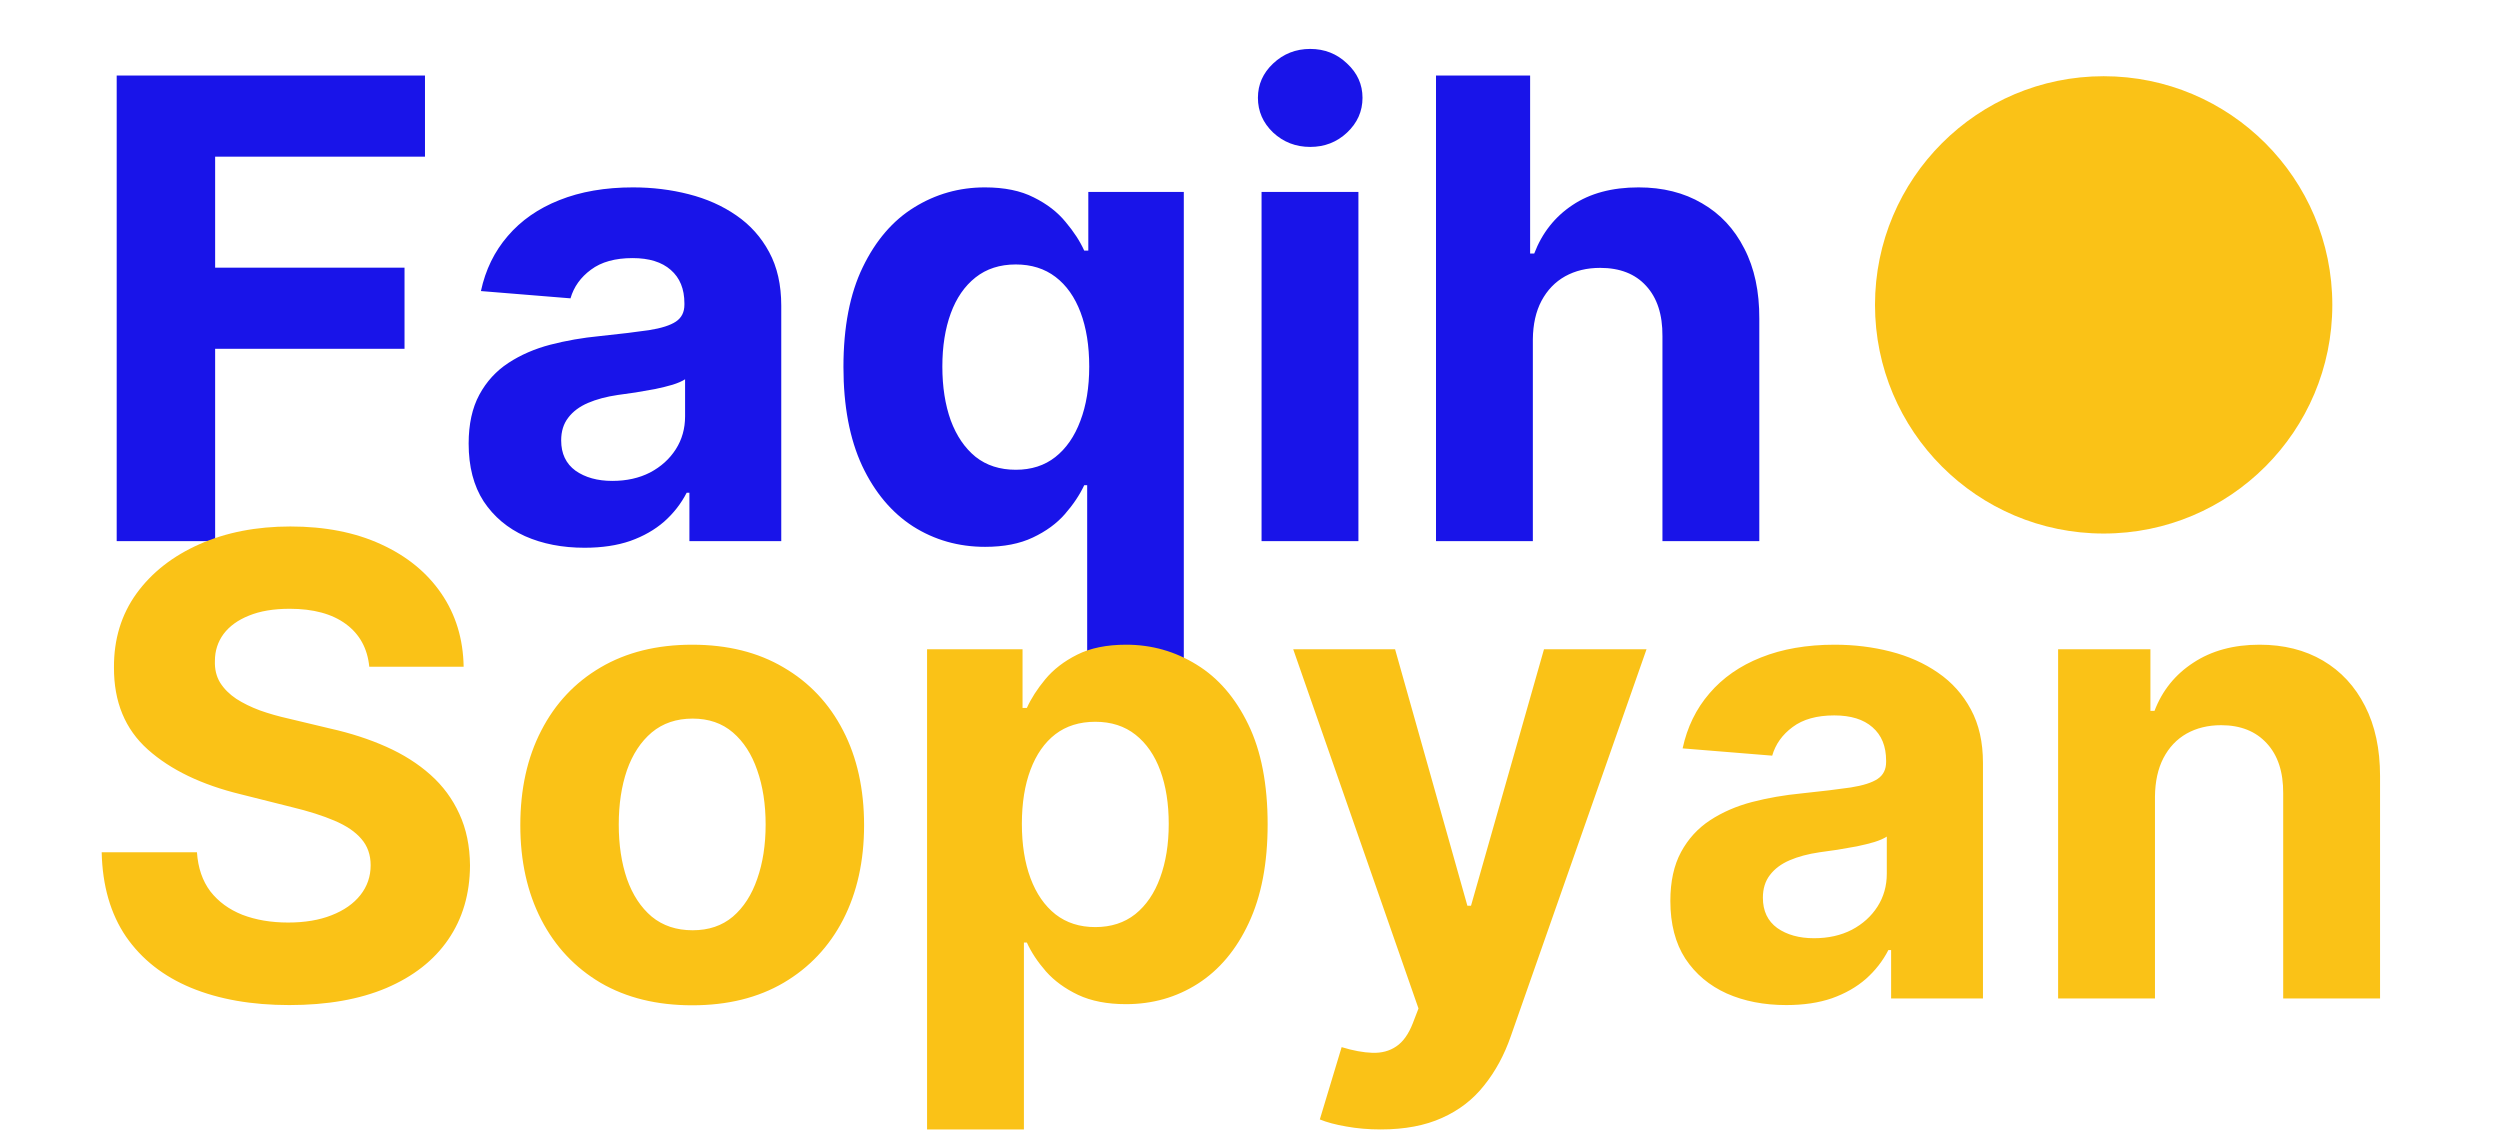 <svg width="328" height="149" viewBox="0 0 328 149" fill="none" xmlns="http://www.w3.org/2000/svg">
<path d="M15.31 71V9.909H55.758V20.558H28.226V35.115H53.074V45.764H28.226V71H15.31ZM76.699 71.865C73.776 71.865 71.171 71.358 68.883 70.344C66.597 69.31 64.787 67.788 63.455 65.78C62.142 63.751 61.486 61.226 61.486 58.203C61.486 55.658 61.953 53.52 62.888 51.79C63.822 50.06 65.095 48.668 66.706 47.614C68.317 46.56 70.146 45.764 72.195 45.227C74.263 44.69 76.43 44.312 78.697 44.094C81.362 43.815 83.51 43.557 85.141 43.318C86.771 43.06 87.954 42.682 88.69 42.185C89.426 41.688 89.794 40.952 89.794 39.977V39.798C89.794 37.909 89.197 36.447 88.004 35.413C86.831 34.379 85.16 33.862 82.993 33.862C80.706 33.862 78.886 34.369 77.534 35.383C76.182 36.378 75.287 37.631 74.849 39.142L63.097 38.188C63.693 35.403 64.867 32.997 66.617 30.969C68.367 28.921 70.624 27.349 73.388 26.256C76.172 25.142 79.394 24.585 83.053 24.585C85.598 24.585 88.034 24.884 90.361 25.48C92.707 26.077 94.785 27.001 96.595 28.254C98.425 29.507 99.867 31.118 100.92 33.087C101.974 35.035 102.501 37.372 102.501 40.097V71H90.45V64.646H90.092C89.356 66.078 88.372 67.341 87.139 68.435C85.906 69.508 84.425 70.354 82.695 70.97C80.965 71.567 78.966 71.865 76.699 71.865ZM80.338 63.095C82.207 63.095 83.858 62.727 85.29 61.992C86.722 61.236 87.845 60.222 88.66 58.949C89.476 57.676 89.883 56.234 89.883 54.624V49.761C89.486 50.02 88.939 50.258 88.243 50.477C87.567 50.676 86.801 50.865 85.946 51.044C85.091 51.203 84.236 51.352 83.381 51.492C82.526 51.611 81.75 51.72 81.054 51.82C79.562 52.038 78.26 52.386 77.146 52.864C76.033 53.341 75.168 53.987 74.551 54.803C73.935 55.598 73.626 56.592 73.626 57.785C73.626 59.516 74.253 60.838 75.506 61.753C76.778 62.648 78.389 63.095 80.338 63.095ZM142.637 88.182V63.662H142.249C141.653 64.935 140.808 66.197 139.714 67.45C138.64 68.683 137.238 69.707 135.508 70.523C133.798 71.338 131.71 71.746 129.244 71.746C125.763 71.746 122.612 70.851 119.788 69.061C116.984 67.251 114.756 64.597 113.106 61.097C111.475 57.577 110.66 53.261 110.66 48.151C110.66 42.901 111.505 38.535 113.195 35.055C114.886 31.555 117.133 28.94 119.937 27.21C122.761 25.46 125.853 24.585 129.214 24.585C131.779 24.585 133.917 25.023 135.627 25.898C137.357 26.753 138.749 27.827 139.803 29.119C140.877 30.392 141.692 31.645 142.249 32.878H142.786V25.182H155.315V88.182H142.637ZM133.271 61.633C135.319 61.633 137.049 61.077 138.461 59.963C139.893 58.83 140.987 57.249 141.742 55.22C142.518 53.192 142.906 50.815 142.906 48.091C142.906 45.367 142.528 43 141.772 40.992C141.016 38.983 139.923 37.432 138.491 36.338C137.059 35.244 135.319 34.697 133.271 34.697C131.183 34.697 129.423 35.264 127.991 36.398C126.559 37.531 125.475 39.102 124.739 41.111C124.004 43.119 123.636 45.446 123.636 48.091C123.636 50.756 124.004 53.112 124.739 55.16C125.495 57.189 126.579 58.78 127.991 59.933C129.423 61.067 131.183 61.633 133.271 61.633ZM165.516 71V25.182H178.224V71H165.516ZM171.9 19.276C170.011 19.276 168.39 18.649 167.038 17.396C165.705 16.124 165.039 14.602 165.039 12.832C165.039 11.082 165.705 9.581 167.038 8.328C168.39 7.055 170.011 6.419 171.9 6.419C173.789 6.419 175.4 7.055 176.732 8.328C178.085 9.581 178.761 11.082 178.761 12.832C178.761 14.602 178.085 16.124 176.732 17.396C175.4 18.649 173.789 19.276 171.9 19.276ZM201.11 44.511V71H188.403V9.909H200.752V33.266H201.289C202.324 30.561 203.994 28.443 206.301 26.912C208.608 25.361 211.501 24.585 214.981 24.585C218.163 24.585 220.937 25.281 223.304 26.673C225.69 28.046 227.539 30.024 228.852 32.609C230.184 35.175 230.841 38.247 230.821 41.827V71H218.113V44.094C218.133 41.27 217.417 39.072 215.966 37.501C214.534 35.93 212.525 35.145 209.94 35.145C208.21 35.145 206.679 35.513 205.346 36.249C204.034 36.984 203 38.058 202.244 39.47C201.508 40.862 201.13 42.543 201.11 44.511Z" fill="#1914E9"/>
<circle cx="276" cy="40" r="30" fill="#FAC217"/>
<path d="M48.45 87.479C48.212 85.072 47.188 83.203 45.378 81.871C43.568 80.538 41.112 79.872 38.01 79.872C35.902 79.872 34.122 80.171 32.67 80.767C31.219 81.344 30.105 82.149 29.329 83.183C28.574 84.217 28.196 85.391 28.196 86.703C28.156 87.797 28.385 88.751 28.882 89.567C29.399 90.382 30.105 91.088 31 91.685C31.895 92.261 32.929 92.769 34.102 93.206C35.276 93.624 36.528 93.981 37.861 94.28L43.349 95.592C46.014 96.189 48.46 96.984 50.688 97.979C52.915 98.973 54.844 100.196 56.474 101.648C58.105 103.099 59.368 104.81 60.263 106.778C61.178 108.747 61.645 111.004 61.665 113.55C61.645 117.288 60.69 120.53 58.801 123.274C56.932 125.999 54.227 128.116 50.688 129.628C47.168 131.119 42.922 131.865 37.95 131.865C33.019 131.865 28.723 131.109 25.064 129.598C21.425 128.087 18.581 125.849 16.533 122.886C14.504 119.903 13.44 116.214 13.341 111.82H25.84C25.979 113.868 26.565 115.578 27.599 116.95C28.653 118.303 30.055 119.327 31.805 120.023C33.575 120.699 35.574 121.037 37.801 121.037C39.989 121.037 41.888 120.719 43.499 120.082C45.129 119.446 46.392 118.561 47.287 117.428C48.182 116.294 48.629 114.991 48.629 113.52C48.629 112.148 48.222 110.994 47.406 110.06C46.611 109.125 45.438 108.33 43.886 107.673C42.355 107.017 40.476 106.42 38.249 105.884L31.597 104.213C26.446 102.96 22.379 101.001 19.396 98.337C16.413 95.672 14.932 92.082 14.952 87.568C14.932 83.869 15.916 80.638 17.905 77.874C19.913 75.109 22.668 72.952 26.168 71.401C29.668 69.849 33.645 69.074 38.099 69.074C42.633 69.074 46.591 69.849 49.972 71.401C53.372 72.952 56.017 75.109 57.906 77.874C59.795 80.638 60.77 83.84 60.83 87.479H48.45ZM90.816 131.895C86.182 131.895 82.175 130.911 78.794 128.942C75.434 126.953 72.838 124.189 71.009 120.649C69.179 117.089 68.265 112.963 68.265 108.27C68.265 103.537 69.179 99.401 71.009 95.861C72.838 92.301 75.434 89.537 78.794 87.568C82.175 85.579 86.182 84.585 90.816 84.585C95.449 84.585 99.446 85.579 102.807 87.568C106.188 89.537 108.793 92.301 110.623 95.861C112.452 99.401 113.367 103.537 113.367 108.27C113.367 112.963 112.452 117.089 110.623 120.649C108.793 124.189 106.188 126.953 102.807 128.942C99.446 130.911 95.449 131.895 90.816 131.895ZM90.875 122.051C92.983 122.051 94.743 121.455 96.155 120.261C97.567 119.048 98.631 117.398 99.347 115.31C100.083 113.222 100.451 110.845 100.451 108.18C100.451 105.516 100.083 103.139 99.347 101.051C98.631 98.963 97.567 97.312 96.155 96.099C94.743 94.886 92.983 94.28 90.875 94.28C88.748 94.28 86.958 94.886 85.506 96.099C84.074 97.312 82.99 98.963 82.255 101.051C81.539 103.139 81.181 105.516 81.181 108.18C81.181 110.845 81.539 113.222 82.255 115.31C82.99 117.398 84.074 119.048 85.506 120.261C86.958 121.455 88.748 122.051 90.875 122.051ZM121.63 148.182V85.182H134.158V92.878H134.725C135.282 91.645 136.087 90.392 137.141 89.119C138.215 87.827 139.607 86.753 141.317 85.898C143.047 85.023 145.195 84.585 147.76 84.585C151.101 84.585 154.184 85.46 157.007 87.21C159.831 88.94 162.088 91.555 163.779 95.055C165.469 98.535 166.314 102.901 166.314 108.151C166.314 113.261 165.489 117.577 163.838 121.097C162.208 124.597 159.98 127.251 157.157 129.061C154.353 130.851 151.211 131.746 147.73 131.746C145.265 131.746 143.167 131.338 141.436 130.523C139.726 129.707 138.324 128.683 137.23 127.45C136.137 126.197 135.301 124.935 134.725 123.662H134.337V148.182H121.63ZM134.069 108.091C134.069 110.815 134.446 113.192 135.202 115.22C135.958 117.249 137.051 118.83 138.483 119.963C139.915 121.077 141.655 121.634 143.703 121.634C145.772 121.634 147.522 121.067 148.953 119.933C150.385 118.78 151.469 117.189 152.205 115.161C152.961 113.112 153.338 110.756 153.338 108.091C153.338 105.446 152.971 103.119 152.235 101.111C151.499 99.102 150.415 97.531 148.983 96.398C147.551 95.264 145.792 94.697 143.703 94.697C141.635 94.697 139.885 95.244 138.453 96.338C137.042 97.432 135.958 98.983 135.202 100.991C134.446 103 134.069 105.366 134.069 108.091ZM181.154 148.182C179.544 148.182 178.032 148.053 176.62 147.794C175.228 147.555 174.075 147.247 173.16 146.869L176.024 137.384C177.515 137.841 178.858 138.089 180.051 138.129C181.264 138.169 182.308 137.891 183.183 137.294C184.078 136.697 184.804 135.683 185.36 134.251L186.106 132.312L169.67 85.182H183.034L192.52 118.83H192.997L202.572 85.182H216.025L198.217 135.952C197.362 138.418 196.199 140.565 194.727 142.395C193.275 144.244 191.436 145.666 189.208 146.661C186.981 147.675 184.297 148.182 181.154 148.182ZM234.363 131.865C231.44 131.865 228.835 131.358 226.548 130.344C224.261 129.31 222.451 127.788 221.119 125.78C219.806 123.751 219.15 121.226 219.15 118.203C219.15 115.658 219.617 113.52 220.552 111.79C221.487 110.06 222.759 108.668 224.37 107.614C225.981 106.56 227.81 105.764 229.859 105.227C231.927 104.69 234.094 104.312 236.362 104.094C239.026 103.815 241.174 103.557 242.805 103.318C244.435 103.06 245.619 102.682 246.354 102.185C247.09 101.687 247.458 100.952 247.458 99.977V99.798C247.458 97.909 246.862 96.447 245.668 95.413C244.495 94.379 242.825 93.862 240.657 93.862C238.37 93.862 236.55 94.369 235.198 95.383C233.846 96.378 232.951 97.631 232.513 99.142L220.761 98.188C221.357 95.403 222.531 92.997 224.281 90.969C226.031 88.921 228.288 87.349 231.052 86.256C233.836 85.142 237.058 84.585 240.717 84.585C243.262 84.585 245.698 84.883 248.025 85.48C250.371 86.077 252.45 87.001 254.259 88.254C256.089 89.507 257.531 91.118 258.585 93.087C259.638 95.035 260.165 97.372 260.165 100.097V131H248.114V124.646H247.756C247.021 126.078 246.036 127.341 244.803 128.435C243.57 129.509 242.089 130.354 240.359 130.97C238.629 131.567 236.63 131.865 234.363 131.865ZM238.002 123.095C239.871 123.095 241.522 122.727 242.954 121.991C244.386 121.236 245.509 120.222 246.325 118.949C247.14 117.676 247.548 116.234 247.548 114.624V109.761C247.15 110.02 246.603 110.259 245.907 110.477C245.231 110.676 244.465 110.865 243.61 111.044C242.755 111.203 241.9 111.352 241.045 111.491C240.19 111.611 239.414 111.72 238.718 111.82C237.227 112.038 235.924 112.386 234.81 112.864C233.697 113.341 232.832 113.987 232.215 114.803C231.599 115.598 231.29 116.592 231.29 117.786C231.29 119.516 231.917 120.838 233.17 121.753C234.442 122.648 236.053 123.095 238.002 123.095ZM282.732 104.511V131H270.024V85.182H282.135V93.266H282.672C283.686 90.601 285.386 88.493 287.773 86.942C290.159 85.371 293.053 84.585 296.453 84.585C299.635 84.585 302.409 85.281 304.776 86.673C307.142 88.065 308.982 90.054 310.294 92.639C311.607 95.204 312.263 98.267 312.263 101.827V131H299.555V104.094C299.575 101.29 298.859 99.102 297.408 97.531C295.956 95.94 293.957 95.145 291.412 95.145C289.702 95.145 288.19 95.513 286.878 96.249C285.585 96.984 284.571 98.058 283.835 99.47C283.119 100.862 282.751 102.543 282.732 104.511Z" fill="#FAC217"/>
</svg>
